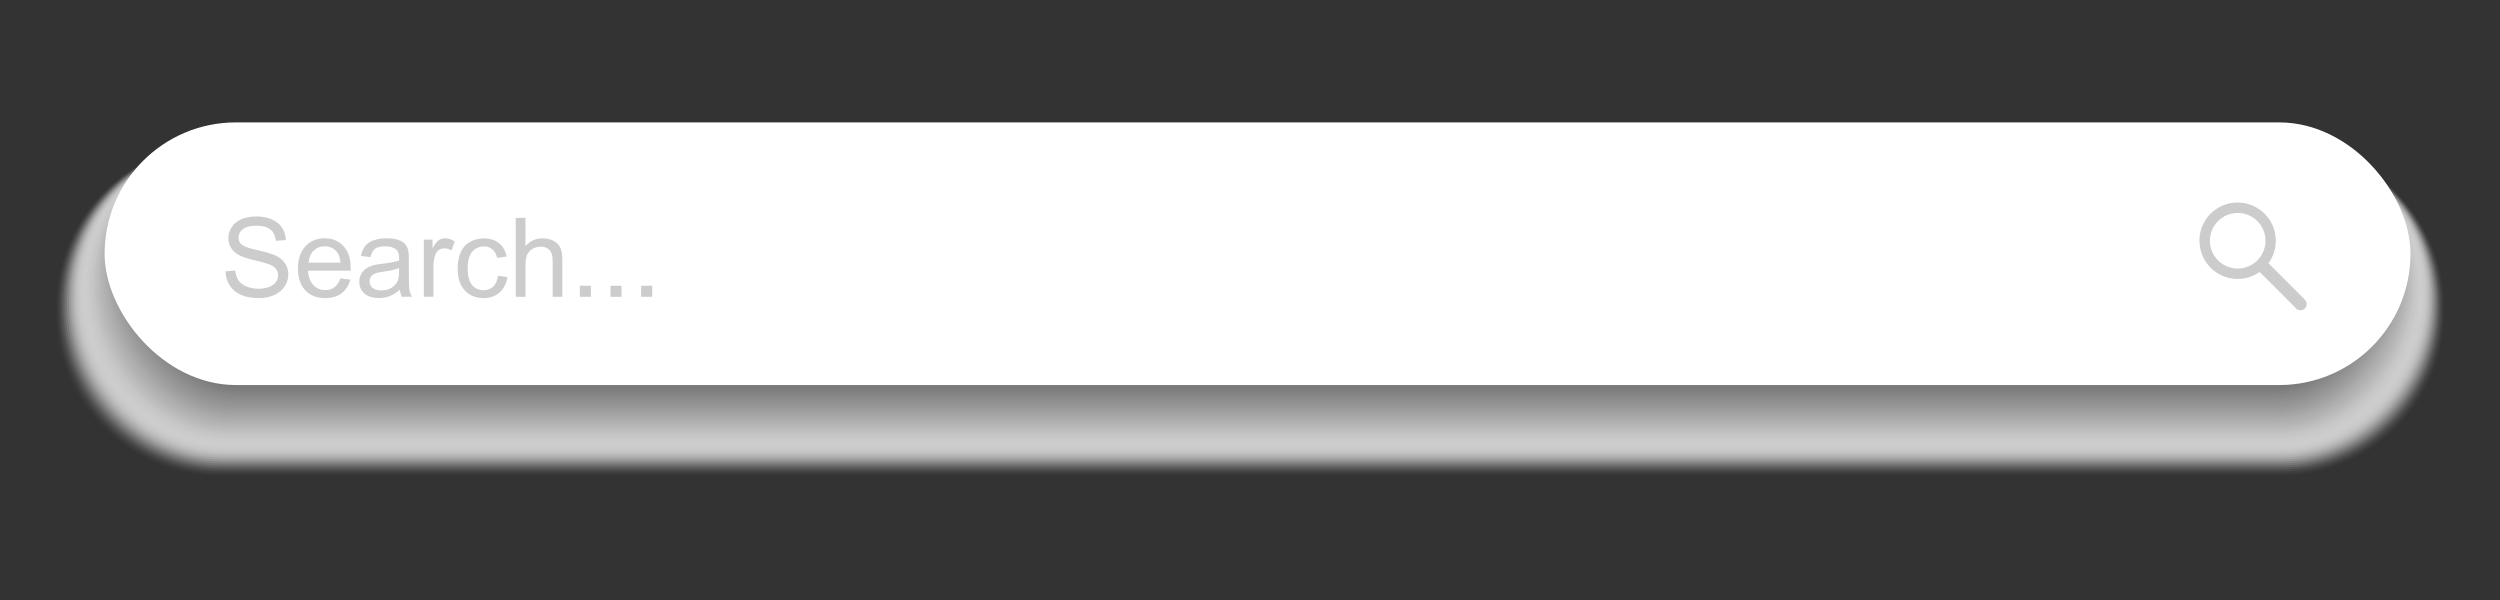 <?xml version="1.0" encoding="UTF-8"?><svg xmlns="http://www.w3.org/2000/svg" viewBox="0 0 500 120"><rect x="0" y="0" width="500" height="120" fill="#333333" stroke="none"/><defs><style>.cls-1{fill:#9c9c9c;opacity:.65;}.cls-2{fill:#aeaeae;opacity:.53;}.cls-3{fill:#eaeaea;opacity:.14;}.cls-4{fill:#cfcfcf;opacity:.31;}.cls-5{fill:#ededed;opacity:.12;}.cls-6{fill:#909090;opacity:.73;}.cls-7{fill:#9f9f9f;opacity:.63;}.cls-8{fill:#878787;opacity:.78;}.cls-9{fill:#b4b4b4;opacity:.49;}.cls-10{fill:#727272;opacity:.92;}.cls-11{fill:#696969;opacity:.98;}.cls-12{fill:#fcfcfc;opacity:.02;}.cls-13{fill:#f6f6f6;opacity:.06;}.cls-14{fill:#818181;opacity:.82;}.cls-15{fill:#f9f9f9;opacity:.04;}.cls-16,.cls-17{fill:#ccc;}.cls-18{fill:#a5a5a5;opacity:.59;}.cls-19{fill:#e7e7e7;opacity:.16;}.cls-20{fill:#b7b7b7;opacity:.47;}.cls-21{isolation:isolate;}.cls-22{fill:#939393;opacity:.71;}.cls-23{fill:#c6c6c6;opacity:.37;}.cls-24{mix-blend-mode:multiply;}.cls-25{fill:#dedede;opacity:.22;}.cls-26{fill:#999;opacity:.67;}.cls-27{fill:#757575;opacity:.9;}.cls-28{fill:#e1e1e1;opacity:.2;}.cls-29,.cls-30{fill:#fff;}.cls-31{fill:#c9c9c9;opacity:.35;}.cls-32{fill:#f0f0f0;opacity:.1;}.cls-33{fill:#7b7b7b;opacity:.86;}.cls-34{fill:#bababa;opacity:.45;}.cls-30{opacity:0;}.cls-35{fill:#6f6f6f;opacity:.94;}.cls-36{fill:#666;}.cls-37{fill:#b1b1b1;opacity:.51;}.cls-38{fill:#d2d2d2;opacity:.29;}.cls-39{fill:#6c6c6c;opacity:.96;}.cls-40{fill:#7e7e7e;opacity:.84;}.cls-41{fill:#dbdbdb;opacity:.24;}.cls-42{fill:silver;opacity:.41;}.cls-43{fill:#787878;opacity:.88;}.cls-17{opacity:.33;}.cls-44{fill:#d5d5d5;opacity:.27;}.cls-45{fill:#a2a2a2;opacity:.61;}.cls-46{fill:#bdbdbd;opacity:.43;}.cls-47{fill:#ababab;opacity:.55;}.cls-48{fill:#969696;opacity:.69;}.cls-49{fill:#8d8d8d;opacity:.75;}.cls-50{fill:#e4e4e4;opacity:.18;}.cls-51{fill:#c3c3c3;opacity:.39;}.cls-52{fill:#a8a8a8;opacity:.57;}.cls-53{fill:#848484;opacity:.8;}.cls-54{fill:#d8d8d8;opacity:.25;}.cls-55{fill:#f3f3f3;opacity:.08;}.cls-56{fill:#8a8a8a;opacity:.76;}</style></defs><g class="cls-21"><g id="_ò_x2021__xF8FF__x5F_2"><g class="cls-24"><path class="cls-30" d="M10.87,61.48c0,.33,0,.66,0,1-.08,18.23,14.68,33.05,32.91,33.05h412.46c18.17,0,32.91-14.73,32.91-32.91v-.76c0-18.15-14.7-32.88-32.85-32.91-87.49-.14-325.41-.48-412.6-.23-18.08.05-32.73,14.68-32.81,32.76Z"/><path class="cls-12" d="M11.23,61.23c0,.33,0,.66,0,.99-.08,18.08,14.55,32.9,32.64,32.9,1.44,0,410.9,0,412.33,0,18.03,0,32.64-14.73,32.64-32.76v-.76c0-18.01-14.58-32.61-32.59-32.64-85.78-.14-326.99-.46-412.47-.22-17.93.05-32.46,14.56-32.54,32.49Z"/><path class="cls-15" d="M11.6,60.98c0,.33,0,.65,0,.98-.08,17.94,14.43,32.76,32.37,32.76,2.89,0,409.35,0,412.21,0,17.88,0,32.37-14.73,32.37-32.61v-.77c0-17.86-14.46-32.34-32.32-32.37-84.06-.13-328.57-.45-412.35-.21-17.78.05-32.19,14.43-32.28,32.21Z"/><path class="cls-13" d="M11.96,60.73c0,.32,0,.65,0,.97-.09,17.79,14.31,32.61,32.1,32.61,4.33,0,407.79,0,412.09,0,17.73,0,32.1-14.73,32.1-32.46v-.77c0-17.71-14.34-32.08-32.05-32.1-82.35-.13-330.15-.43-412.22-.2-17.63.05-31.92,14.31-32.01,31.94Z"/><path class="cls-55" d="M12.32,60.49c0,.32,0,.64,0,.96-.09,17.64,14.19,32.46,31.83,32.46,5.77,0,406.24,0,411.96,0,17.58,0,31.83-14.72,31.83-32.3v-.77c0-17.56-14.22-31.81-31.79-31.83-80.63-.13-331.74-.42-412.09-.19-17.48.05-31.65,14.19-31.74,31.67Z"/><path class="cls-32" d="M12.68,60.24c0,.32,0,.64,0,.96-.09,17.5,14.07,32.32,31.56,32.32,7.21,0,404.68,0,411.84,0,17.43,0,31.57-14.72,31.57-32.15v-.77c0-17.42-14.1-31.54-31.52-31.57-78.91-.12-333.32-.4-411.97-.18-17.33.05-31.39,14.06-31.48,31.4Z"/><path class="cls-5" d="M13.05,59.99c0,.32,0,.63,0,.95-.09,17.35,13.95,32.17,31.3,32.17,8.66,0,403.12,0,411.71,0,17.29,0,31.3-14.72,31.3-32v-.77c0-17.27-13.98-31.27-31.25-31.3-77.2-.12-334.9-.39-411.84-.17-17.19.05-31.12,13.94-31.21,31.13Z"/><path class="cls-3" d="M13.41,59.75c0,.31,0,.63,0,.94-.1,17.2,13.83,32.02,31.03,32.02,10.1,0,401.57,0,411.59,0,17.14,0,31.03-14.72,31.03-31.85v-.78c0-17.12-13.87-31.01-30.99-31.03-75.48-.12-336.48-.37-411.71-.16-17.04.05-30.85,13.82-30.95,30.85Z"/><path class="cls-19" d="M13.77,59.5c0,.31,0,.62,0,.93-.1,17.06,13.7,31.88,30.76,31.88,11.54,0,400.01,0,411.47,0,16.99,0,30.76-14.71,30.76-31.7v-.78c0-16.97-13.75-30.74-30.72-30.76-73.77-.12-338.07-.36-411.58-.15-16.89.04-30.58,13.7-30.68,30.58Z"/><path class="cls-50" d="M14.13,59.25c0,.31,0,.62,0,.92-.1,16.91,13.58,31.73,30.49,31.73,12.98,0,398.46,0,411.34,0,16.84,0,30.49-14.71,30.49-31.55v-.78c0-16.83-13.63-30.47-30.45-30.49-72.05-.11-339.65-.34-411.46-.14-16.74.04-30.31,13.57-30.41,30.31Z"/><path class="cls-28" d="M14.5,59.01c0,.31,0,.61,0,.92-.1,16.76,13.46,31.58,30.22,31.58,14.43,0,396.9,0,411.22,0,16.69,0,30.23-14.71,30.23-31.4v-.78c0-16.68-13.51-30.2-30.19-30.23-70.34-.11-341.23-.33-411.33-.13-16.59.04-30.04,13.45-30.15,30.04Z"/><path class="cls-25" d="M14.86,58.76c0,.3,0,.61,0,.91-.1,16.62,13.34,31.44,29.96,31.44,15.87,0,395.35,0,411.09,0,16.54,0,29.96-14.71,29.96-31.25v-.78c0-16.53-13.39-29.94-29.92-29.96-68.62-.11-342.82-.31-411.2-.12-16.44.04-29.77,13.33-29.88,29.77Z"/><path class="cls-41" d="M15.22,58.51c0,.3,0,.6,0,.9-.11,16.47,13.22,31.29,29.69,31.29,17.31,0,393.79,0,410.97,0,16.4,0,29.69-14.71,29.69-31.1v-.79c0-16.38-13.27-29.67-29.65-29.69-66.91-.11-344.4-.3-411.08-.11-16.29.04-29.51,13.2-29.61,29.5Z"/><path class="cls-54" d="M15.58,58.26c0,.3,0,.59,0,.89-.11,16.32,13.1,31.15,29.42,31.15,18.75,0,392.24,0,410.85,0,16.25,0,29.42-14.7,29.42-30.95v-.79c0-16.24-13.15-29.4-29.39-29.42-65.19-.1-345.98-.28-410.95-.1-16.14.04-29.24,13.08-29.35,29.22Z"/><path class="cls-44" d="M15.95,58.02c0,.29,0,.59,0,.88-.11,16.18,12.97,31,29.15,31,20.2,0,390.68,0,410.72,0,16.1,0,29.15-14.7,29.15-30.8v-.79c0-16.09-13.03-29.13-29.12-29.15-63.47-.1-347.56-.27-410.82-.09-15.99.04-28.97,12.96-29.08,28.95Z"/><path class="cls-38" d="M16.31,57.77c0,.29,0,.58,0,.88-.11,16.03,12.85,30.85,28.88,30.85,21.64,0,389.12,0,410.6,0,15.95,0,28.89-14.7,28.89-30.65v-.79c0-15.94-12.91-28.87-28.85-28.89-61.76-.1-349.15-.26-410.7-.08-15.85.04-28.7,12.84-28.81,28.68Z"/><path class="cls-4" d="M16.67,57.52c0,.29,0,.58,0,.87-.11,15.88,12.73,30.71,28.62,30.71,23.08,0,387.57,0,410.47,0,15.8,0,28.62-14.7,28.62-30.5v-.79c0-15.79-12.79-28.6-28.59-28.62-60.04-.09-350.73-.24-410.57-.07-15.7.04-28.43,12.71-28.55,28.41Z"/><path class="cls-17" d="M17.03,57.28c0,.29,0,.57,0,.86-.12,15.74,12.61,30.56,28.35,30.56,24.52,0,386.01,0,410.35,0,15.66,0,28.35-14.69,28.35-30.35v-.8c0-15.64-12.67-28.33-28.32-28.35-58.33-.09-352.31-.23-410.44-.06-15.55.04-28.16,12.59-28.28,28.14Z"/><path class="cls-31" d="M17.4,57.03c0,.28,0,.57,0,.85-.12,15.59,12.49,30.41,28.08,30.41,25.97,0,384.46,0,410.23,0,15.51,0,28.08-14.69,28.08-30.2v-.8c0-15.5-12.55-28.07-28.05-28.08-56.61-.09-353.89-.21-410.31-.05-15.4.04-27.89,12.47-28.01,27.86Z"/><path class="cls-23" d="M17.76,56.78c0,.28,0,.56,0,.84-.12,15.44,12.37,30.27,27.81,30.27,27.41,0,382.9,0,410.1,0,15.36,0,27.81-14.69,27.81-30.05v-.8c0-15.35-12.44-27.8-27.79-27.81-54.9-.09-355.48-.2-410.19-.04-15.25.04-27.63,12.34-27.75,27.59Z"/><path class="cls-51" d="M18.12,56.54c0,.28,0,.56,0,.84-.12,15.3,12.24,30.12,27.54,30.12,28.85,0,381.35,0,409.98,0,15.21,0,27.54-14.69,27.54-29.9v-.8c0-15.2-12.32-27.53-27.52-27.55-53.18-.08-357.06-.18-410.06-.03-15.1.03-27.36,12.22-27.48,27.32Z"/><path class="cls-42" d="M18.49,56.29c0,.28,0,.55,0,.83-.13,15.15,12.12,29.98,27.28,29.98,30.29,0,379.79,0,409.85,0,15.06,0,27.28-14.69,27.28-29.75v-.8c0-15.05-12.2-27.26-27.25-27.28-51.47-.08-358.64-.17-409.93-.02-14.95.03-27.09,12.1-27.21,27.05Z"/><path class="cls-46" d="M18.85,56.04c0,.27,0,.55,0,.82-.13,15.01,12,29.83,27.01,29.83,31.74,0,378.24,0,409.73,0,14.92,0,27.01-14.68,27.01-29.6v-.81c0-14.91-12.08-27-26.98-27.01-49.75-.08-360.23-.15-409.81,0-14.8.03-26.82,11.97-26.95,26.78Z"/><path class="cls-34" d="M19.21,55.79c0,.27,0,.54,0,.81-.13,14.86,11.88,29.68,26.74,29.68,33.18,0,376.68,0,409.61,0,14.77,0,26.74-14.68,26.74-29.45v-.81c0-14.76-11.96-26.73-26.72-26.74-48.04-.08-361.81-.14-409.68,0-14.65.03-26.55,11.85-26.68,26.5Z"/><path class="cls-20" d="M19.57,55.55c0,.27,0,.54,0,.8-.13,14.71,11.76,29.54,26.47,29.54,34.62,0,375.13,0,409.48,0,14.62,0,26.47-14.68,26.47-29.3v-.81c0-14.61-11.84-26.46-26.45-26.47-46.32-.07-363.39-.12-409.55.01-14.5.03-26.28,11.73-26.41,26.23Z"/><path class="cls-9" d="M19.94,55.3c0,.27,0,.53,0,.8-.13,14.57,11.64,29.39,26.2,29.39,36.06,0,373.57,0,409.36,0,14.47,0,26.2-14.68,26.2-29.15v-.81c0-14.46-11.72-26.19-26.18-26.2-44.6-.07-364.97-.11-409.43.02-14.36.03-26.01,11.61-26.15,25.96Z"/><path class="cls-37" d="M20.3,55.05c0,.26,0,.52,0,.79-.14,14.42,11.51,29.24,25.93,29.24,37.51,0,372.01,0,409.23,0,14.32,0,25.94-14.67,25.94-29v-.81c0-14.32-11.6-25.93-25.92-25.94-42.89-.07-366.56-.09-409.3.03-14.21.03-25.75,11.48-25.88,25.69Z"/><path class="cls-2" d="M20.66,54.81c0,.26,0,.52,0,.78-.14,14.27,11.39,29.1,25.67,29.1,38.95,0,370.46,0,409.11,0,14.18,0,25.67-14.67,25.67-28.85v-.82c0-14.17-11.48-25.66-25.65-25.67-41.17-.07-368.14-.08-409.17.04-14.06.03-25.48,11.36-25.62,25.42Z"/><path class="cls-47" d="M21.02,54.56c0,.26,0,.51,0,.77-.14,14.13,11.27,28.95,25.4,28.95,40.39,0,368.9,0,408.99,0,14.03,0,25.4-14.67,25.4-28.7v-.82c0-14.02-11.36-25.39-25.38-25.4-39.46-.06-369.72-.06-409.05.05-13.91.03-25.21,11.24-25.35,25.15Z"/><path class="cls-52" d="M21.39,54.31c0,.25,0,.51,0,.76-.14,13.98,11.15,28.81,25.13,28.81,41.83,0,367.35,0,408.86,0,13.88,0,25.13-14.67,25.13-28.55v-.82c0-13.87-11.24-25.12-25.12-25.13-37.74-.06-371.31-.05-408.92.06-13.76.03-24.94,11.11-25.08,24.87Z"/><path class="cls-18" d="M21.75,54.07c0,.25,0,.5,0,.76-.15,13.83,11.03,28.66,24.86,28.66,43.28,0,365.79,0,408.74,0,13.73,0,24.86-14.67,24.86-28.4v-.82c0-13.73-11.12-24.86-24.85-24.86-36.03-.06-372.89-.03-408.79.07-13.61.03-24.67,10.99-24.82,24.6Z"/><path class="cls-45" d="M22.11,53.82c0,.25,0,.5,0,.75-.15,13.69,10.91,28.51,24.59,28.51,44.72,0,364.24,0,408.62,0,13.58,0,24.6-14.66,24.6-28.25v-.82c0-13.58-11-24.59-24.58-24.6-34.31-.05-374.47-.02-408.66.08-13.46.02-24.4,10.87-24.55,24.33Z"/><path class="cls-7" d="M22.47,53.57c0,.25,0,.49,0,.74-.15,13.54,10.79,28.37,24.33,28.37,46.16,0,362.68,0,408.49,0,13.44,0,24.33-14.66,24.33-28.1v-.83c0-13.43-10.89-24.32-24.32-24.33-32.6-.05-376.05,0-408.54.09-13.31.02-24.13,10.75-24.28,24.06Z"/><path class="cls-1" d="M22.84,53.32c0,.24,0,.49,0,.73-.15,13.39,10.66,28.22,24.06,28.22,47.61,0,361.13,0,408.37,0,13.29,0,24.06-14.66,24.06-27.95v-.83c0-13.28-10.77-24.06-24.05-24.06-30.88-.05-377.64.01-408.41.1-13.16.02-23.87,10.62-24.02,23.79Z"/><path class="cls-26" d="M23.2,53.08c0,.24,0,.48,0,.72-.15,13.25,10.54,28.07,23.79,28.07,49.05,0,359.57,0,408.24,0,13.14,0,23.79-14.66,23.79-27.8v-.83c0-13.14-10.65-23.79-23.78-23.79-29.16-.05-379.22.03-408.28.11-13.02.02-23.6,10.5-23.75,23.51Z"/><path class="cls-48" d="M23.56,52.83c0,.24,0,.48,0,.71-.16,13.1,10.42,27.93,23.52,27.93,50.49,0,358.02,0,408.12,0,12.99,0,23.52-14.65,23.52-27.65v-.83c0-12.99-10.53-23.52-23.52-23.52-27.45-.04-380.8.04-408.16.12-12.87.02-23.33,10.38-23.48,23.24Z"/><path class="cls-22" d="M23.92,52.58c0,.24,0,.47,0,.71-.16,12.95,10.3,27.78,23.25,27.78,51.93,0,356.46,0,408,0,12.84,0,23.26-14.65,23.26-27.5v-.83c0-12.84-10.41-23.25-23.25-23.26-25.73-.04-382.38.06-408.03.13-12.72.02-23.06,10.25-23.22,22.97Z"/><path class="cls-6" d="M24.29,52.34c0,.23,0,.47,0,.7-.16,12.81,10.18,27.63,22.99,27.63,53.38,0,354.9,0,407.87,0,12.7,0,22.99-14.65,22.99-27.35v-.84c0-12.69-10.29-22.99-22.98-22.99-24.02-.04-383.97.07-407.9.14-12.57.02-22.79,10.13-22.95,22.7Z"/><path class="cls-49" d="M24.65,52.09c0,.23,0,.46,0,.69-.16,12.66,10.06,27.49,22.72,27.49,54.82,0,353.35,0,407.75,0,12.55,0,22.72-14.65,22.72-27.2v-.84c0-12.55-10.17-22.72-22.72-22.72-22.3-.04-385.55.09-407.78.15-12.42.02-22.52,10.01-22.68,22.43Z"/><path class="cls-56" d="M25.01,51.84c0,.23,0,.45,0,.68-.17,12.51,9.93,27.34,22.45,27.34,56.26,0,351.79,0,407.62,0,12.4,0,22.45-14.65,22.45-27.05v-.84c0-12.4-10.05-22.45-22.45-22.45-20.59-.03-387.13.1-407.65.16-12.27.02-22.26,9.88-22.42,22.15Z"/><path class="cls-8" d="M25.37,51.6c0,.22,0,.45,0,.67-.17,12.37,9.81,27.2,22.18,27.2,57.7,0,350.24,0,407.5,0,12.25,0,22.18-14.64,22.18-26.9v-.84c0-12.25-9.93-22.18-22.18-22.18-18.87-.03-388.72.12-407.52.17-12.12.02-21.99,9.76-22.15,21.88Z"/><path class="cls-53" d="M25.74,51.35c0,.22,0,.44,0,.67-.17,12.22,9.69,27.05,21.91,27.05,59.15,0,348.68,0,407.38,0,12.1,0,21.92-14.64,21.92-26.75v-.84c0-12.1-9.81-21.92-21.92-21.92-17.16-.03-390.3.13-407.39.18-11.97.02-21.72,9.64-21.88,21.61Z"/><path class="cls-14" d="M26.1,51.1c0,.22,0,.44,0,.66-.17,12.07,9.57,26.9,21.65,26.9,60.59,0,347.13,0,407.25,0,11.96,0,21.65-14.64,21.65-26.6v-.85c0-11.96-9.69-21.65-21.65-21.65-15.44-.02-391.88.14-407.27.19-11.82.02-21.45,9.52-21.62,21.34Z"/><path class="cls-40" d="M26.46,50.85c0,.22,0,.43,0,.65-.17,11.93,9.45,26.76,21.38,26.76,62.03,0,345.57,0,407.13,0,11.81,0,21.38-14.64,21.38-26.45v-.85c0-11.81-9.57-21.38-21.38-21.38-13.72-.02-393.46.16-407.14.2-11.68.01-21.18,9.39-21.35,21.07Z"/><path class="cls-33" d="M26.82,50.61c0,.21,0,.43,0,.64-.18,11.78,9.33,26.61,21.11,26.61,63.47,0,344.02,0,407,0,11.66,0,21.11-14.64,21.11-26.29v-.85c0-11.66-9.45-21.11-21.12-21.11-12.01-.02-395.05.17-407.01.21-11.53.01-20.91,9.27-21.09,20.8Z"/><path class="cls-43" d="M27.19,50.36c0,.21,0,.42,0,.63-.18,11.64,9.2,26.46,20.84,26.46,64.92,0,342.46,0,406.88,0,11.51,0,20.84-14.63,20.84-26.14v-.85c0-11.51-9.34-20.85-20.85-20.84-10.29-.02-396.63.19-406.89.22-11.38.01-20.64,9.15-20.82,20.52Z"/><path class="cls-27" d="M27.55,50.11c0,.21,0,.42,0,.63-.18,11.49,9.08,26.32,20.57,26.32,66.36,0,340.9,0,406.76,0,11.36,0,20.58-14.63,20.58-25.99v-.85c0-11.37-9.22-20.58-20.58-20.58-8.58-.01-398.21.2-406.76.23-11.23.01-20.38,9.02-20.55,20.25Z"/><path class="cls-10" d="M27.91,49.87c0,.21,0,.41,0,.62-.18,11.34,8.96,26.17,20.3,26.17,67.8,0,339.35,0,406.63,0,11.22,0,20.31-14.63,20.31-25.84v-.86c0-11.22-9.1-20.31-20.32-20.31-6.86-.01-399.79.22-406.63.24-11.08.01-20.11,8.9-20.29,19.98Z"/><path class="cls-35" d="M28.28,49.62c0,.2,0,.41-.01.61-.19,11.2,8.84,26.03,20.04,26.03,69.24,0,337.79,0,406.51,0,11.07,0,20.04-14.63,20.04-25.69v-.86c0-11.07-8.98-20.05-20.05-20.04-5.15,0-401.38.23-406.51.25-10.93,0-19.84,8.78-20.02,19.71Z"/><path class="cls-39" d="M28.64,49.37c0,.2,0,.4-.01.6-.19,11.05,8.72,25.88,19.77,25.88,70.69,0,336.24,0,406.38,0,10.92,0,19.77-14.62,19.77-25.54v-.86c0-10.92-8.86-19.78-19.78-19.77-3.43,0-402.96.25-406.38.26-10.78,0-19.57,8.66-19.75,19.44Z"/><path class="cls-11" d="M29,49.13c0,.2,0,.4-.01.59-.19,10.9,8.6,25.73,19.5,25.73,72.13,0,334.68,0,406.26,0,10.77,0,19.5-14.62,19.5-25.39v-.86c0-10.78-8.74-19.51-19.52-19.5-1.72,0-404.54.26-406.25.27-10.63,0-19.3,8.53-19.49,19.16Z"/><path class="cls-36" d="M29.36,48.88c0,.2,0,.39-.01.59-.19,10.76,8.47,25.59,19.23,25.59,73.57,0,333.13,0,406.14,0,10.62,0,19.24-14.62,19.24-25.24v-.86c0-10.63-8.62-19.24-19.25-19.24l-406.13.28c-10.48,0-19.03,8.41-19.22,18.89Z"/></g><rect class="cls-29" x="20.92" y="24.48" width="461.18" height="52.53" rx="26.26" ry="26.26"/><path class="cls-16" d="M439.89,48.15c0,4.22,3.42,7.64,7.64,7.64,1.64,0,3.16-.52,4.4-1.4l7.3,7.3c.48.48,1.27.48,1.75,0,.48-.48.48-1.27,0-1.75l-7.29-7.29c.92-1.26,1.47-2.82,1.47-4.51,0-4.22-3.42-7.64-7.64-7.64s-7.64,3.42-7.64,7.64ZM441.98,48.15c0-3.07,2.49-5.56,5.56-5.56s5.56,2.49,5.56,5.56-2.49,5.56-5.56,5.56-5.56-2.49-5.56-5.56Z"/><path class="cls-16" d="M45.07,54.28l1.97-.17c.09.79.31,1.44.65,1.94.34.51.87.92,1.59,1.23.72.31,1.53.47,2.42.47.8,0,1.5-.12,2.11-.36.61-.24,1.06-.56,1.36-.97.3-.41.45-.86.45-1.35s-.14-.93-.43-1.3c-.29-.37-.76-.68-1.42-.93-.42-.17-1.36-.42-2.81-.77-1.45-.35-2.47-.68-3.05-.99-.75-.39-1.32-.88-1.69-1.47-.37-.59-.55-1.24-.55-1.97,0-.8.23-1.54.68-2.23.45-.69,1.11-1.22,1.98-1.58.87-.36,1.83-.54,2.9-.54,1.17,0,2.2.19,3.1.57.89.38,1.58.93,2.06,1.66.48.73.74,1.56.78,2.49l-2,.15c-.11-1-.47-1.75-1.09-2.26-.62-.51-1.54-.76-2.75-.76s-2.18.23-2.76.69c-.58.46-.87,1.02-.87,1.67,0,.57.2,1.03.61,1.4.4.37,1.45.74,3.15,1.13,1.7.38,2.86.72,3.5,1.01.92.42,1.6.96,2.04,1.61.44.65.66,1.4.66,2.25s-.24,1.63-.72,2.37c-.48.74-1.17,1.32-2.07,1.73-.9.41-1.92.62-3.04.62-1.43,0-2.63-.21-3.59-.62-.97-.42-1.72-1.04-2.27-1.88-.55-.84-.84-1.78-.87-2.84Z"/><path class="cls-16" d="M68.07,55.67l2,.25c-.32,1.17-.9,2.08-1.76,2.73-.85.65-1.95.97-3.27.97-1.67,0-3-.52-3.98-1.55-.98-1.03-1.47-2.48-1.47-4.34s.5-3.42,1.49-4.48c.99-1.06,2.28-1.59,3.86-1.59s2.78.52,3.75,1.56c.97,1.04,1.45,2.51,1.45,4.39,0,.11,0,.29-.01.52h-8.53c.07,1.26.43,2.22,1.07,2.89.64.67,1.44,1,2.39,1,.71,0,1.32-.19,1.82-.56.5-.37.9-.97,1.2-1.79ZM61.71,52.54h6.39c-.09-.96-.33-1.68-.73-2.16-.62-.75-1.42-1.12-2.4-1.12-.89,0-1.64.3-2.25.89-.61.6-.94,1.39-1.01,2.39Z"/><path class="cls-16" d="M79.98,57.94c-.72.61-1.41,1.04-2.07,1.29-.66.25-1.38.38-2.14.38-1.26,0-2.22-.31-2.9-.92-.68-.61-1.01-1.4-1.01-2.35,0-.56.13-1.07.38-1.53.25-.46.59-.83,1-1.11.41-.28.88-.49,1.39-.64.38-.1.95-.2,1.72-.29,1.57-.19,2.72-.41,3.46-.67,0-.27.01-.43.01-.51,0-.79-.18-1.35-.55-1.67-.5-.44-1.23-.66-2.21-.66-.91,0-1.59.16-2.02.48-.43.32-.76.89-.96,1.7l-1.9-.26c.17-.81.46-1.47.85-1.97.39-.5.97-.88,1.71-1.15.75-.27,1.61-.4,2.6-.4s1.77.11,2.38.34c.61.23,1.06.52,1.35.87.29.35.49.79.6,1.32.06.33.1.93.1,1.79v2.58c0,1.8.04,2.94.12,3.42.08.48.25.94.49,1.37h-2.02c-.2-.4-.33-.87-.39-1.41ZM79.81,53.61c-.7.29-1.76.53-3.17.73-.8.11-1.36.24-1.69.39-.33.14-.59.35-.76.63-.18.28-.27.58-.27.92,0,.52.2.95.59,1.29.39.34.96.52,1.72.52s1.41-.16,1.99-.49c.58-.33,1.01-.77,1.28-1.34.21-.44.31-1.08.31-1.94v-.71Z"/><path class="cls-16" d="M84.76,59.36v-11.44h1.74v1.73c.45-.81.86-1.35,1.23-1.6.38-.26.79-.39,1.24-.39.65,0,1.32.21,1.99.62l-.67,1.8c-.47-.28-.95-.42-1.42-.42-.42,0-.8.13-1.14.38-.34.25-.58.61-.72,1.06-.22.69-.32,1.44-.32,2.26v5.99h-1.94Z"/><path class="cls-16" d="M99.59,55.17l1.91.25c-.21,1.31-.74,2.34-1.6,3.09-.86.74-1.91,1.11-3.16,1.11-1.57,0-2.82-.51-3.78-1.53-.95-1.02-1.43-2.49-1.43-4.4,0-1.23.2-2.32.61-3.24.41-.93,1.03-1.62,1.87-2.08.84-.46,1.75-.69,2.73-.69,1.24,0,2.26.31,3.05.94.79.63,1.3,1.52,1.52,2.68l-1.88.29c-.18-.77-.5-1.35-.95-1.73-.46-.39-1.01-.58-1.65-.58-.98,0-1.77.35-2.38,1.05-.61.7-.92,1.81-.92,3.32s.29,2.65.88,3.35c.59.7,1.36,1.04,2.3,1.04.76,0,1.4-.23,1.91-.7.51-.47.83-1.18.97-2.15Z"/><path class="cls-16" d="M103.15,59.36v-15.79h1.94v5.67c.9-1.05,2.05-1.57,3.43-1.57.85,0,1.58.17,2.21.5.62.33,1.07.8,1.34,1.38.27.59.4,1.44.4,2.56v7.25h-1.94v-7.25c0-.97-.21-1.67-.63-2.12-.42-.44-1.01-.66-1.78-.66-.57,0-1.11.15-1.62.45-.51.3-.87.7-1.08,1.21-.22.51-.32,1.21-.32,2.11v6.26h-1.94Z"/><path class="cls-16" d="M115.97,59.36v-2.21h2.21v2.21h-2.21Z"/><path class="cls-16" d="M122.1,59.36v-2.21h2.21v2.21h-2.21Z"/><path class="cls-16" d="M128.23,59.36v-2.21h2.21v2.21h-2.21Z"/></g></g></svg>